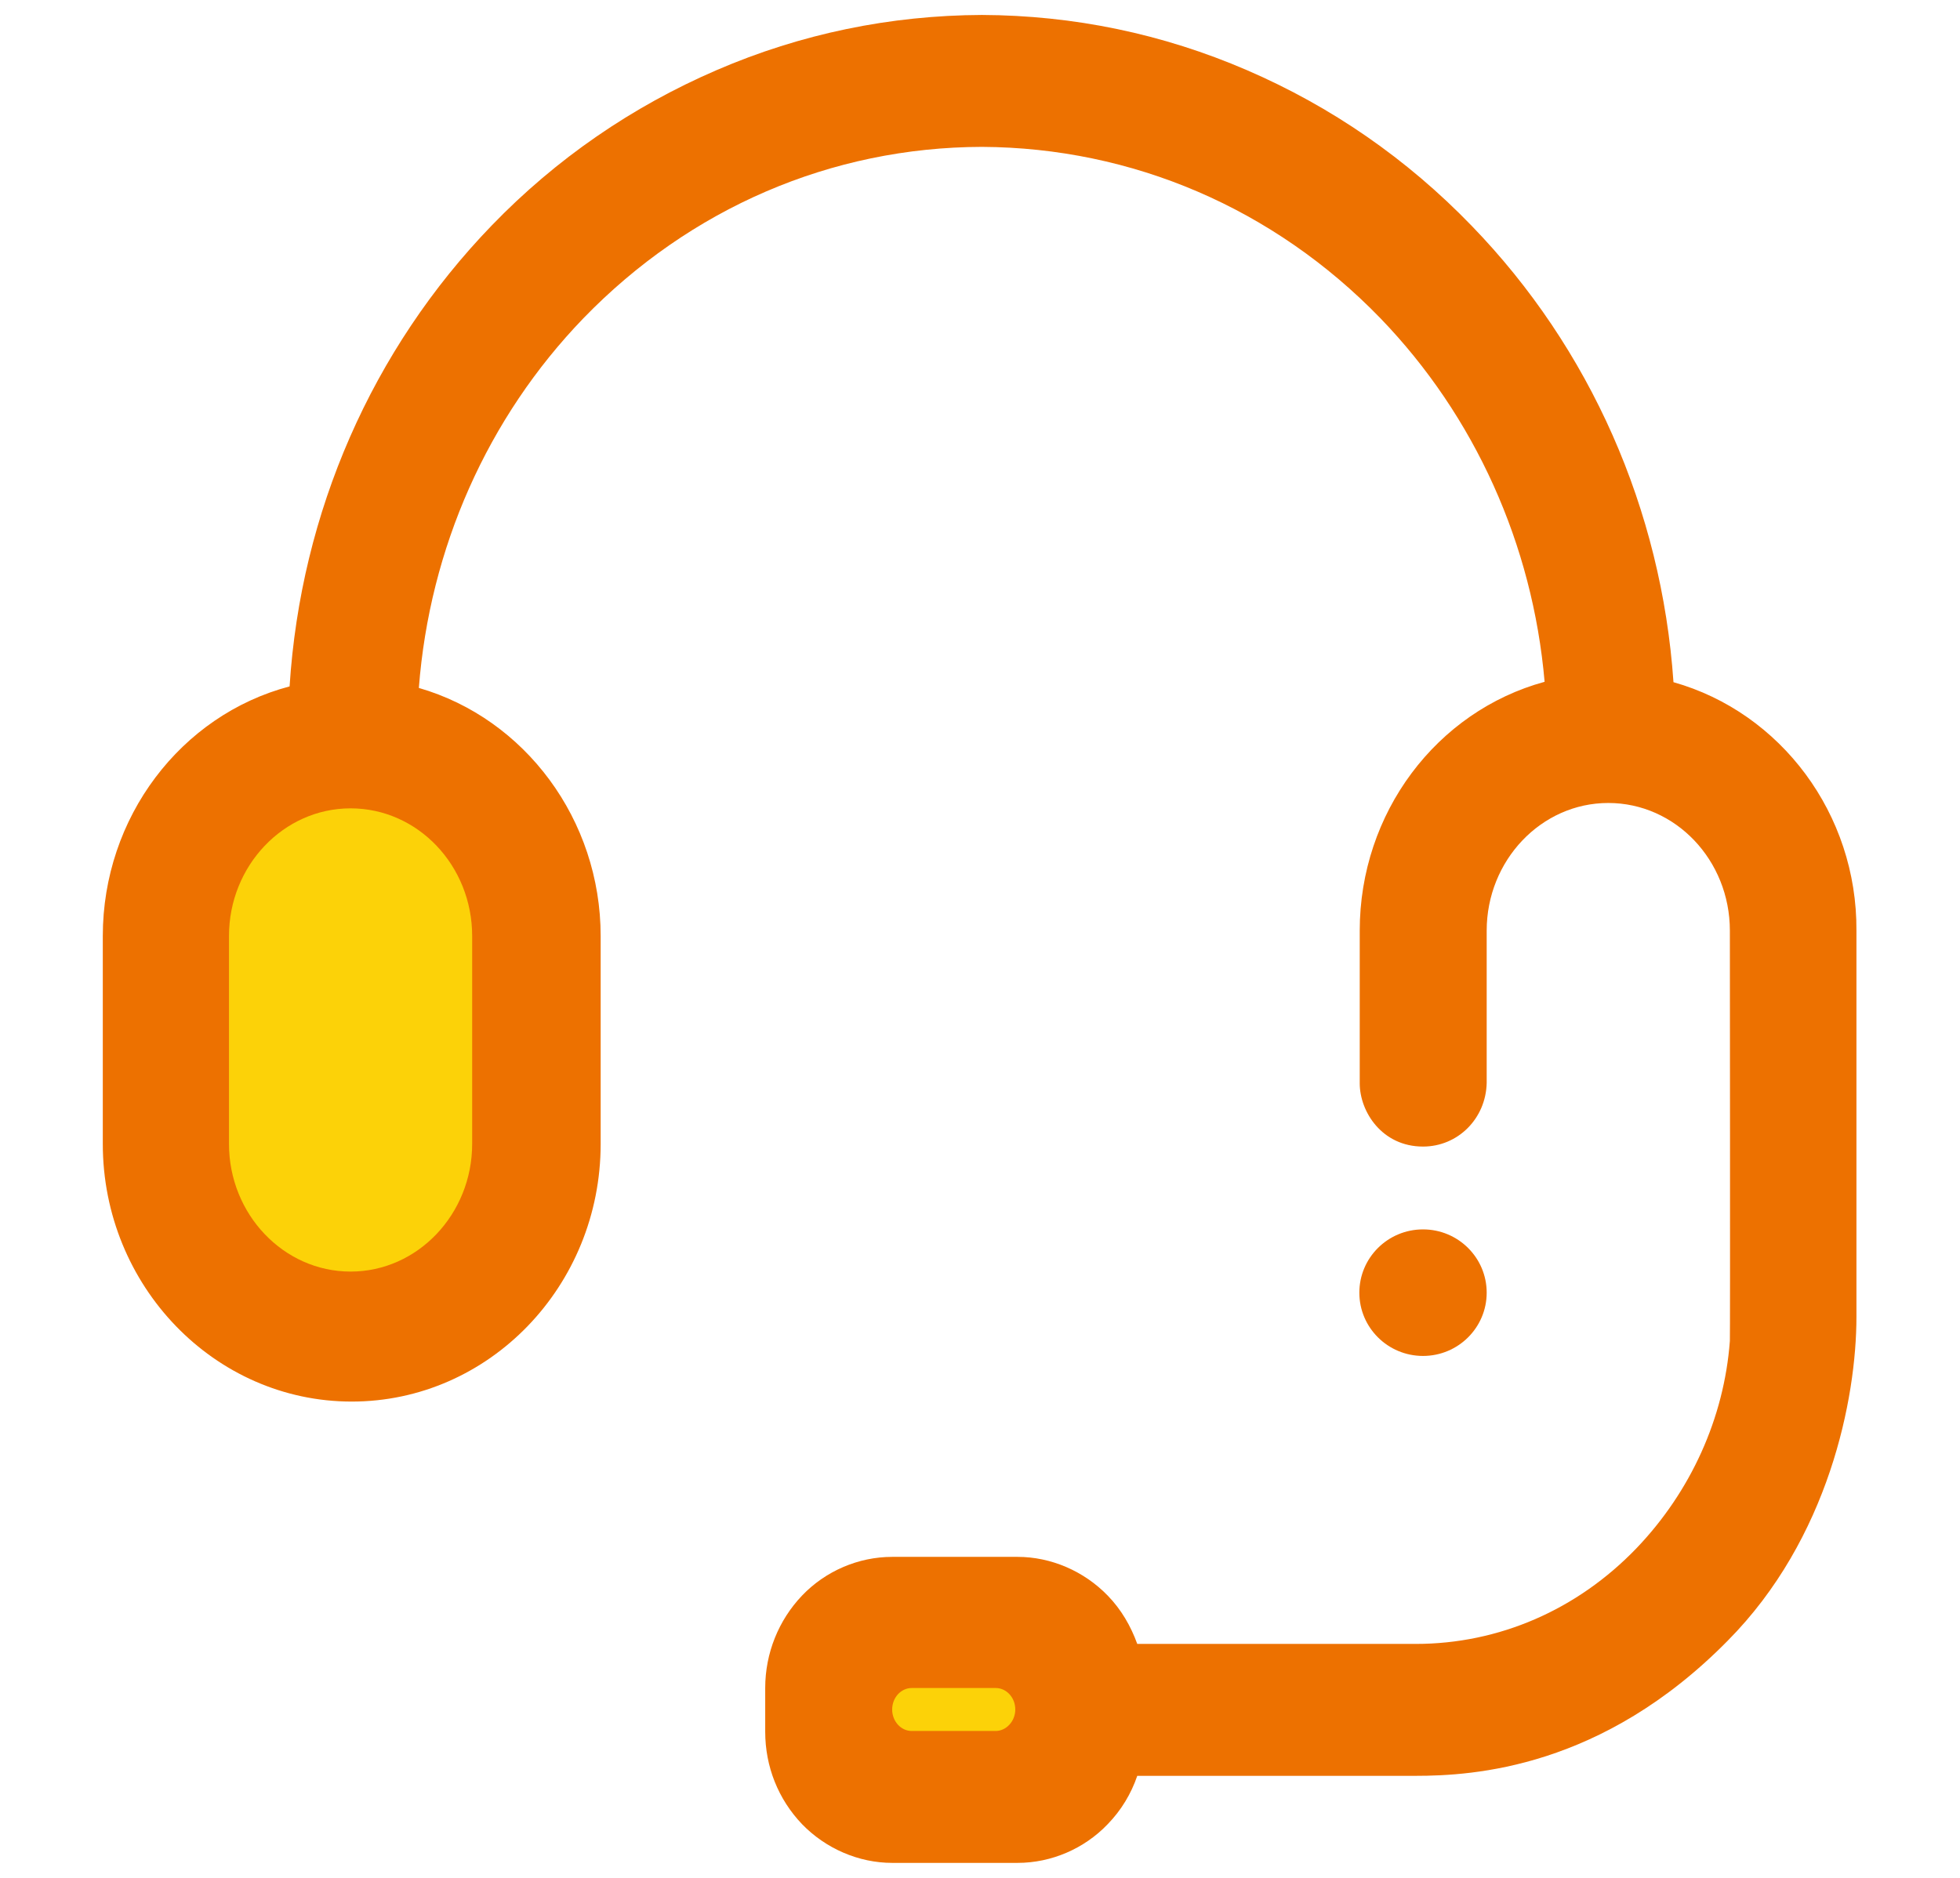 <?xml version="1.0" encoding="utf-8"?>
<!-- Generator: Adobe Illustrator 26.0.0, SVG Export Plug-In . SVG Version: 6.00 Build 0)  -->
<svg version="1.1" id="图层_1" xmlns="http://www.w3.org/2000/svg" xmlns:xlink="http://www.w3.org/1999/xlink" x="0px" y="0px"
	 viewBox="0 0 511 489.7" style="enable-background:new 0 0 511 489.7;" xml:space="preserve">
<style type="text/css">
	.st0{fill:#ED7100;}
	.st1{fill:#FCD208;}
</style>
<path class="st0" d="M436.3,177.9c-3.1-45-21.7-87.1-52.6-119c-16.9-17.5-36.6-31.1-58.6-40.6C303.1,8.8,279.9,4,256,3.9
	c-23.9,0.1-47.2,4.9-69.2,14.4S145,41.4,128.2,58.8C97,91.1,78.4,133.6,75.5,179c-28.4,7.5-48.7,34.2-48.7,65.1v54.2
	c0,37,29.1,67.2,64.9,67.2s64.9-30.1,64.9-67.2v-54.2c0-30.3-19.7-56.7-47.4-64.7c2.8-36.4,17.9-70.5,42.9-96.4
	c27.8-28.7,64.6-44.6,103.9-44.7c39.2,0.2,76.1,16,103.9,44.7c24.6,25.5,39.7,59,42.8,94.8c-28.2,7.7-48.2,34.2-48.2,64.9v39.8
	c0,7.4,5.8,16.5,16.5,16.5c9.1,0,16.4-7.3,16.6-16.6v-39.7c0-18.3,14.2-33.3,31.7-33.3s31.7,14.9,31.7,33.3c0,0,0.1,106.8,0,107
	c-1.5,20.1-10.2,39.3-24.4,54.1c-15.4,16-35.8,24.9-57.5,24.9h-72.6c-1.7-4.7-4.2-9-7.7-12.6c-6.2-6.4-14.8-10.1-23.5-10.1h-32.7
	c-8.8,0-17.4,3.7-23.5,10.1s-9.6,15-9.6,24.1v11.4c0,9.1,3.4,17.6,9.6,24.1c6.2,6.4,14.8,10.1,23.5,10.1h32.7
	c8.8,0,17.4-3.7,23.5-10.1c3.5-3.6,6.1-7.9,7.7-12.6H369c15.2,0,48.7-2,81.4-35.2c26.4-26.6,33.6-63.2,33.6-84.5V242.7
	C484.2,212.3,464.3,185.8,436.3,177.9z"/>
<path class="st1" d="M123.1,244.1v54.2c0,18.3-14.2,33.3-31.7,33.3s-31.7-15-31.7-33.3v-54.2c0-18.3,14.2-33.3,31.7-33.3
	S123.1,225.7,123.1,244.1z"/>
<path class="st1" d="M259.6,451.4h-21.9c-2.8,0-5.1-2.5-5.1-5.6s2.3-5.6,5.1-5.6h21.9c2.8,0,5.1,2.5,5.1,5.6
	S262.3,451.4,259.6,451.4z"/>
<ellipse class="st0" cx="371" cy="337.1" rx="16.6" ry="16.5"/>
</svg>

